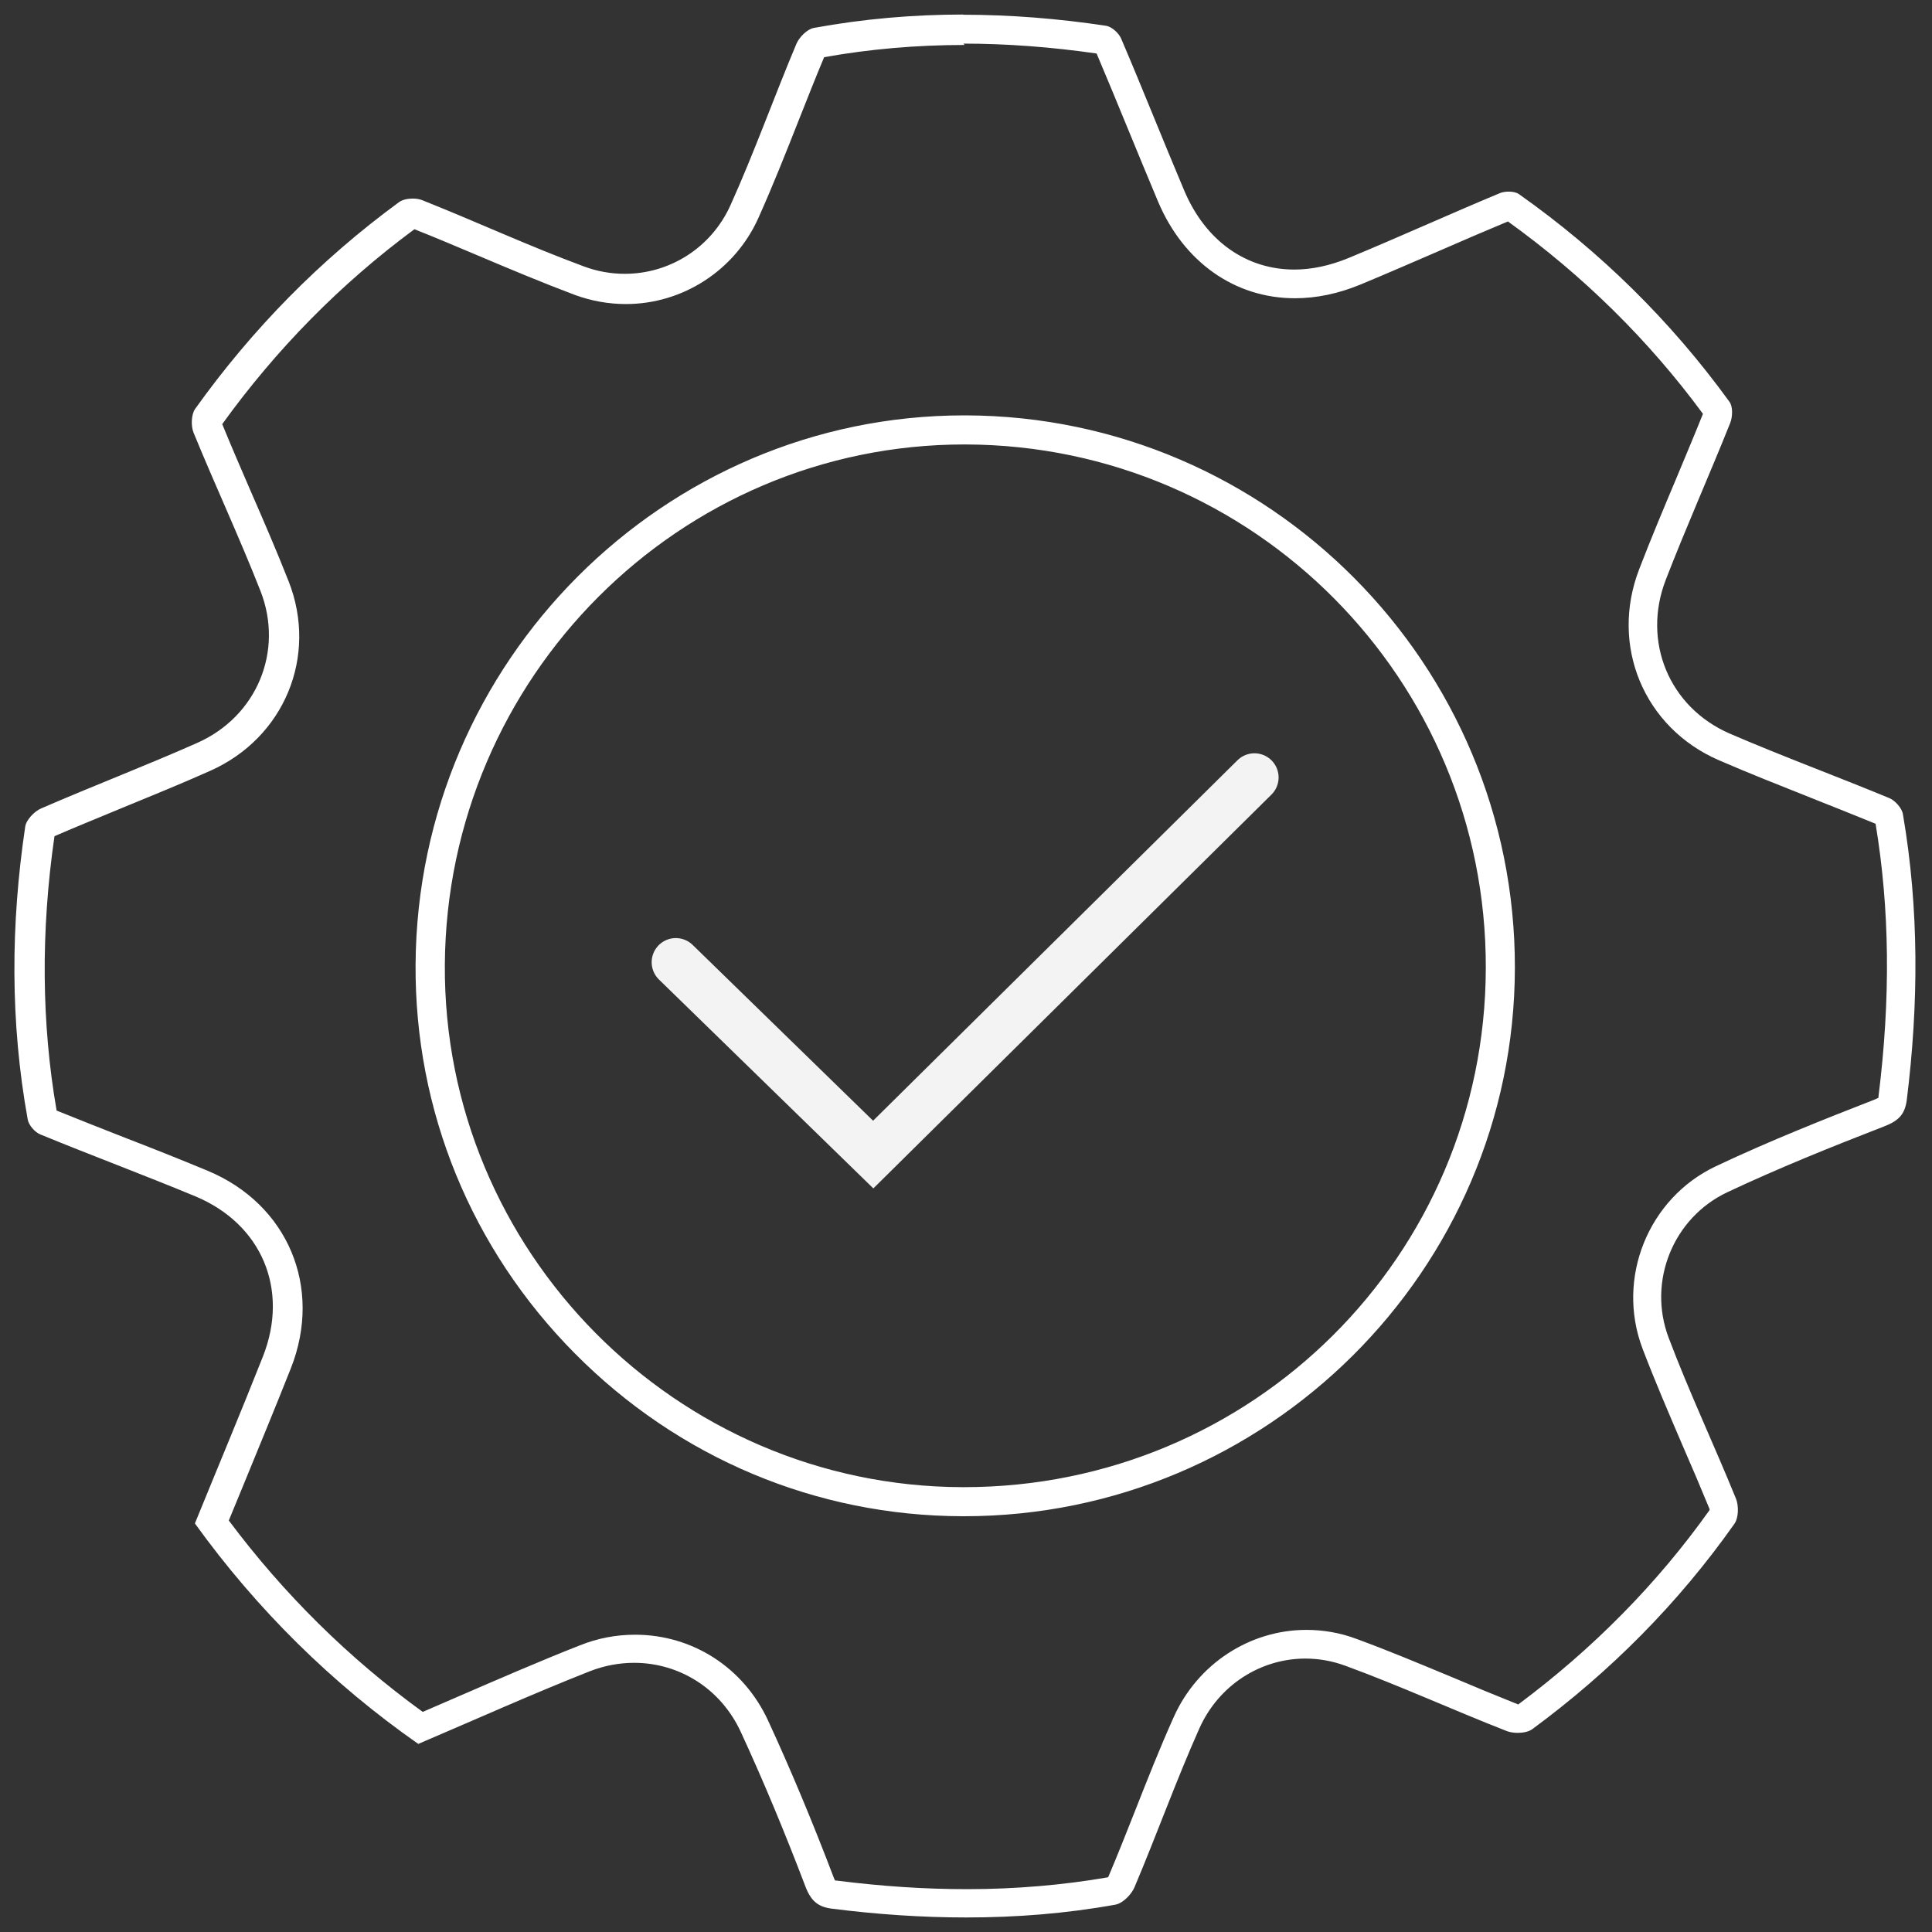<svg width="40" height="40" viewBox="0 0 40 40" fill="none" xmlns="http://www.w3.org/2000/svg">
<rect x="0" y="0" width="40" height="40" fill="#333333" stroke="none"/>
<g clip-path="url(#clip0_10300_20)">
<path opacity="0.94" d="M13.992 19.922L18.079 23.904L25.972 16.096" stroke="white" stroke-miterlimit="10" stroke-linecap="round"/>
<path d="M19.946 0.903C20.833 0.903 21.761 0.972 22.704 1.108C22.925 1.63 23.142 2.156 23.358 2.682C23.563 3.18 23.768 3.678 23.977 4.175C24.507 5.428 25.567 6.175 26.811 6.175C27.257 6.175 27.71 6.079 28.16 5.894C28.714 5.665 29.272 5.42 29.814 5.187C30.28 4.982 30.75 4.782 31.22 4.585C32.777 5.705 34.134 7.042 35.258 8.568C35.078 9.017 34.889 9.463 34.704 9.909C34.447 10.519 34.182 11.149 33.938 11.784C33.327 13.366 34.034 15.064 35.584 15.738C36.222 16.015 36.876 16.272 37.511 16.525C37.944 16.698 38.394 16.875 38.832 17.055C39.125 18.822 39.145 20.669 38.892 22.704C38.892 22.712 38.892 22.72 38.892 22.728C38.876 22.736 38.844 22.752 38.795 22.772C37.804 23.158 36.639 23.619 35.527 24.145C34.122 24.808 33.456 26.466 34.006 27.919C34.263 28.594 34.552 29.264 34.829 29.911C35.022 30.352 35.218 30.814 35.395 31.244C35.395 31.248 35.395 31.256 35.395 31.264C34.311 32.789 32.978 34.138 31.436 35.287C31.436 35.287 31.432 35.287 31.428 35.287C30.975 35.106 30.509 34.913 30.063 34.724C29.417 34.456 28.75 34.175 28.08 33.93C27.747 33.805 27.397 33.745 27.048 33.745C25.872 33.745 24.792 34.452 24.302 35.548C24.013 36.19 23.752 36.852 23.499 37.495C23.322 37.944 23.138 38.406 22.953 38.844C22.953 38.852 22.941 38.86 22.937 38.868C22.009 39.028 21.026 39.113 20.022 39.113C19.155 39.113 18.272 39.056 17.324 38.936C17.308 38.936 17.296 38.936 17.288 38.932C17.28 38.916 17.268 38.892 17.252 38.848C16.818 37.708 16.364 36.623 15.903 35.624C15.397 34.528 14.341 33.845 13.149 33.845C12.759 33.845 12.374 33.917 12.004 34.066C11.177 34.391 10.346 34.753 9.539 35.102C9.278 35.214 9.017 35.327 8.752 35.443C7.219 34.331 5.874 33.002 4.737 31.48C4.842 31.224 4.946 30.971 5.051 30.718C5.372 29.935 5.705 29.128 6.022 28.329C6.685 26.651 5.958 24.928 4.296 24.238C3.718 23.997 3.128 23.764 2.557 23.543C2.096 23.363 1.63 23.178 1.172 22.993C0.859 21.19 0.843 19.279 1.128 17.312C1.594 17.111 2.076 16.915 2.541 16.722C3.136 16.477 3.75 16.228 4.352 15.959C5.886 15.277 6.584 13.59 5.978 12.041C5.725 11.398 5.448 10.76 5.179 10.142C4.986 9.696 4.786 9.234 4.601 8.781C5.721 7.227 7.058 5.87 8.58 4.746C9.017 4.918 9.459 5.107 9.889 5.288C10.543 5.565 11.222 5.85 11.904 6.107C12.245 6.231 12.599 6.295 12.96 6.295C14.136 6.295 15.212 5.597 15.698 4.521C15.999 3.85 16.272 3.16 16.537 2.489C16.71 2.052 16.887 1.602 17.063 1.184C17.999 1.016 18.978 0.931 19.97 0.931M19.958 31.392C26.233 31.392 31.352 26.301 31.364 20.042C31.376 13.751 26.277 8.62 19.998 8.6H19.962C13.739 8.6 8.644 13.699 8.604 19.966C8.584 22.993 9.756 25.856 11.9 28.02C14.044 30.184 16.895 31.384 19.922 31.392H19.958ZM19.946 0.301C18.914 0.301 17.882 0.389 16.85 0.578C16.714 0.602 16.549 0.767 16.489 0.907C16.023 2.015 15.618 3.152 15.124 4.248C14.722 5.139 13.855 5.669 12.936 5.669C12.655 5.669 12.37 5.621 12.089 5.516C10.96 5.099 9.868 4.593 8.748 4.147C8.692 4.123 8.62 4.111 8.544 4.111C8.439 4.111 8.331 4.135 8.263 4.184C6.624 5.384 5.219 6.817 4.039 8.467C3.959 8.584 3.951 8.817 4.007 8.957C4.456 10.053 4.958 11.129 5.392 12.233C5.882 13.482 5.316 14.835 4.083 15.381C3.015 15.855 1.923 16.272 0.851 16.738C0.711 16.798 0.542 16.975 0.522 17.115C0.221 19.139 0.209 21.162 0.574 23.178C0.594 23.294 0.723 23.443 0.835 23.487C1.899 23.925 2.979 24.326 4.043 24.768C5.42 25.342 5.99 26.699 5.444 28.084C4.99 29.232 4.513 30.368 4.035 31.541C5.316 33.319 6.873 34.857 8.66 36.106C9.864 35.592 11.025 35.07 12.205 34.604C12.51 34.484 12.823 34.427 13.129 34.427C14.056 34.427 14.919 34.953 15.337 35.857C15.819 36.901 16.26 37.968 16.67 39.044C16.786 39.354 16.931 39.482 17.232 39.518C18.155 39.635 19.083 39.699 20.006 39.699C21.038 39.699 22.066 39.619 23.093 39.434C23.246 39.406 23.423 39.225 23.487 39.077C23.949 37.985 24.35 36.864 24.832 35.784C25.237 34.881 26.105 34.339 27.028 34.339C27.301 34.339 27.582 34.387 27.855 34.488C28.983 34.901 30.079 35.403 31.199 35.841C31.264 35.865 31.344 35.877 31.424 35.877C31.537 35.877 31.653 35.853 31.725 35.8C33.343 34.608 34.748 33.195 35.909 31.549C35.997 31.424 36.001 31.175 35.941 31.027C35.487 29.911 34.973 28.823 34.548 27.698C34.106 26.53 34.64 25.213 35.764 24.683C36.82 24.186 37.908 23.748 38.996 23.326C39.289 23.214 39.438 23.09 39.478 22.772C39.723 20.797 39.735 18.822 39.398 16.858C39.378 16.73 39.233 16.569 39.109 16.521C38.013 16.067 36.901 15.658 35.812 15.188C34.556 14.642 33.994 13.281 34.488 12.004C34.909 10.916 35.387 9.844 35.821 8.76C35.873 8.632 35.881 8.415 35.804 8.315C34.592 6.645 33.135 5.211 31.448 4.019C31.396 3.983 31.316 3.967 31.235 3.967C31.167 3.967 31.095 3.979 31.043 4.003C29.995 4.44 28.963 4.91 27.915 5.344C27.534 5.5 27.157 5.581 26.799 5.581C25.811 5.581 24.964 4.999 24.519 3.947C24.077 2.903 23.66 1.847 23.214 0.803C23.166 0.687 23.021 0.554 22.901 0.534C21.913 0.385 20.921 0.305 19.934 0.305L19.946 0.301ZM19.958 30.79C19.958 30.79 19.938 30.79 19.926 30.79C13.996 30.774 9.17 25.9 9.21 19.97C9.25 14.02 14.068 9.202 19.966 9.202C19.978 9.202 19.99 9.202 19.998 9.202C25.96 9.222 30.778 14.072 30.762 20.042C30.75 26 25.928 30.79 19.958 30.79Z" fill="white"/>
</g>
<defs>
<clipPath id="clip0_10300_20">
<rect width="39.964" height="40" fill="white"/>
</clipPath>
</defs>
</svg>
